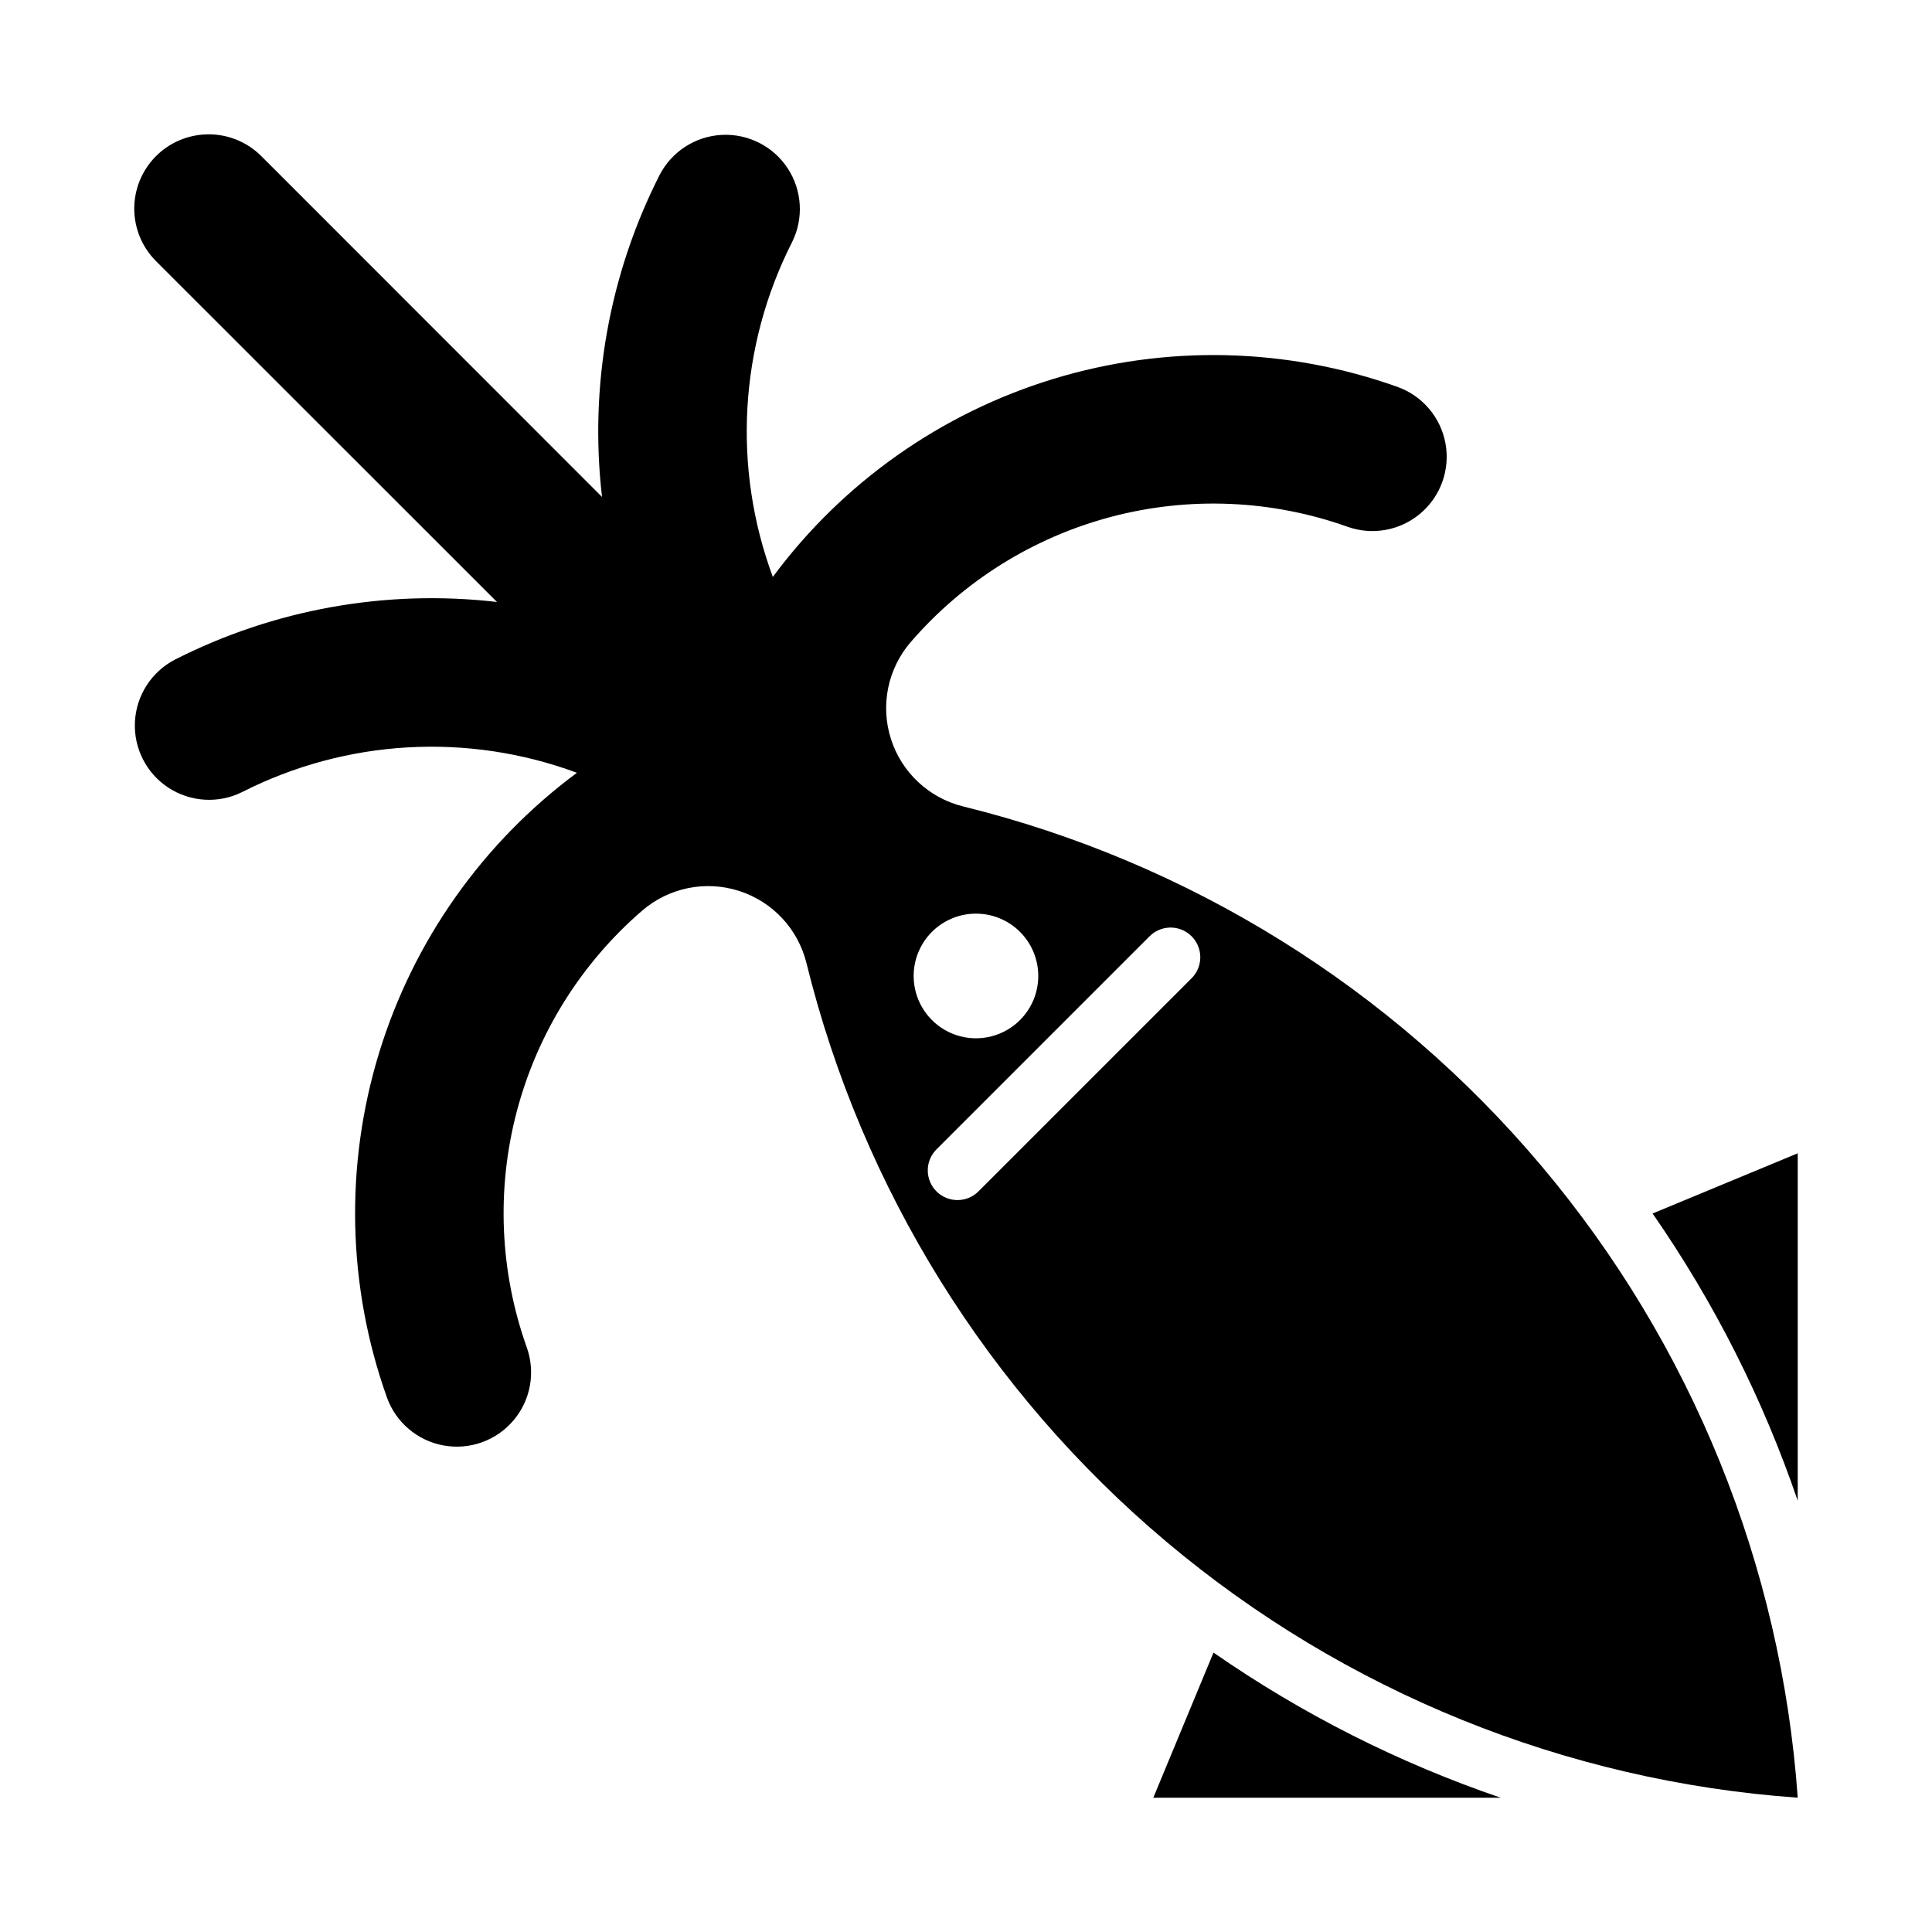 <?xml version="1.0" encoding="UTF-8"?>
<!-- Uploaded to: ICON Repo, www.iconrepo.com, Generator: ICON Repo Mixer Tools -->
<svg fill="#000000" width="800px" height="800px" version="1.1" viewBox="144 144 512 512" xmlns="http://www.w3.org/2000/svg">
 <g>
  <path d="m465.59 581.95c23.465 16.297 49.086 29.242 76.125 38.469h-92.082z"/>
  <path d="m581.95 465.59c16.293 23.465 29.242 49.086 38.465 76.125v-92.082z"/>
  <path d="m198.95 179.61c-5.18 0.082-10.121 2.203-13.746 5.902s-5.648 8.684-5.625 13.863c0.023 5.184 2.09 10.145 5.75 13.812l90.375 90.344c-29.34-3.41-59.031 1.906-85.363 15.281-6.203 3.223-10.234 9.492-10.586 16.477-0.352 6.981 3.023 13.625 8.871 17.457 5.852 3.828 13.293 4.269 19.551 1.152 27.566-14 59.727-15.848 88.715-5.102-25.023 18.543-43.426 44.641-52.496 74.438-9.066 29.793-8.324 61.719 2.125 91.059 2.359 6.625 8.07 11.488 14.984 12.762 6.914 1.27 13.984-1.246 18.543-6.598 4.559-5.352 5.914-12.73 3.559-19.355-7.172-20.121-8.094-41.941-2.644-62.598 5.449-20.656 17.016-39.18 33.18-53.145 7.059-6.106 16.781-8.102 25.672-5.269 8.891 2.828 15.668 10.078 17.902 19.137 14.773 59.906 48.16 113.59 95.359 153.33 47.203 39.742 105.79 63.496 167.34 67.852-4.356-61.547-28.109-120.13-67.852-167.34-39.742-47.199-93.426-80.586-153.33-95.359-9.059-2.234-16.309-9.012-19.137-17.902-2.832-8.891-0.836-18.613 5.269-25.672 13.965-16.164 32.488-27.73 53.145-33.18 20.656-5.449 42.477-4.527 62.598 2.644 6.625 2.356 14.004 1 19.355-3.559 5.352-4.559 7.867-11.629 6.598-18.543-1.273-6.914-6.137-12.625-12.762-14.984-29.34-10.449-61.266-11.191-91.059-2.125-29.797 9.07-55.895 27.473-74.438 52.496-10.746-28.988-8.898-61.148 5.102-88.715 3.117-6.258 2.676-13.699-1.152-19.551-3.832-5.848-10.477-9.223-17.457-8.871-6.984 0.352-13.254 4.383-16.477 10.586-13.375 26.332-18.691 56.023-15.281 85.363l-90.344-90.375c-3.777-3.754-8.914-5.816-14.238-5.719zm203.23 206.52c4.457-0.125 8.777 1.559 11.977 4.672 3.195 3.109 5 7.383 4.996 11.844 0 5.898-3.148 11.348-8.258 14.301-5.109 2.949-11.402 2.949-16.512 0-5.109-2.953-8.258-8.402-8.258-14.301 0-4.301 1.676-8.434 4.672-11.52 3-3.082 7.082-4.875 11.383-4.996zm51.66 3.691c3.242-0.156 6.246 1.695 7.566 4.664 1.32 2.965 0.684 6.438-1.602 8.742l-56.582 56.582c-3.086 2.996-8.008 2.957-11.047-0.082-3.043-3.043-3.078-7.965-0.082-11.051l56.578-56.578c1.383-1.371 3.223-2.184 5.168-2.277z"/>
 </g>
</svg>